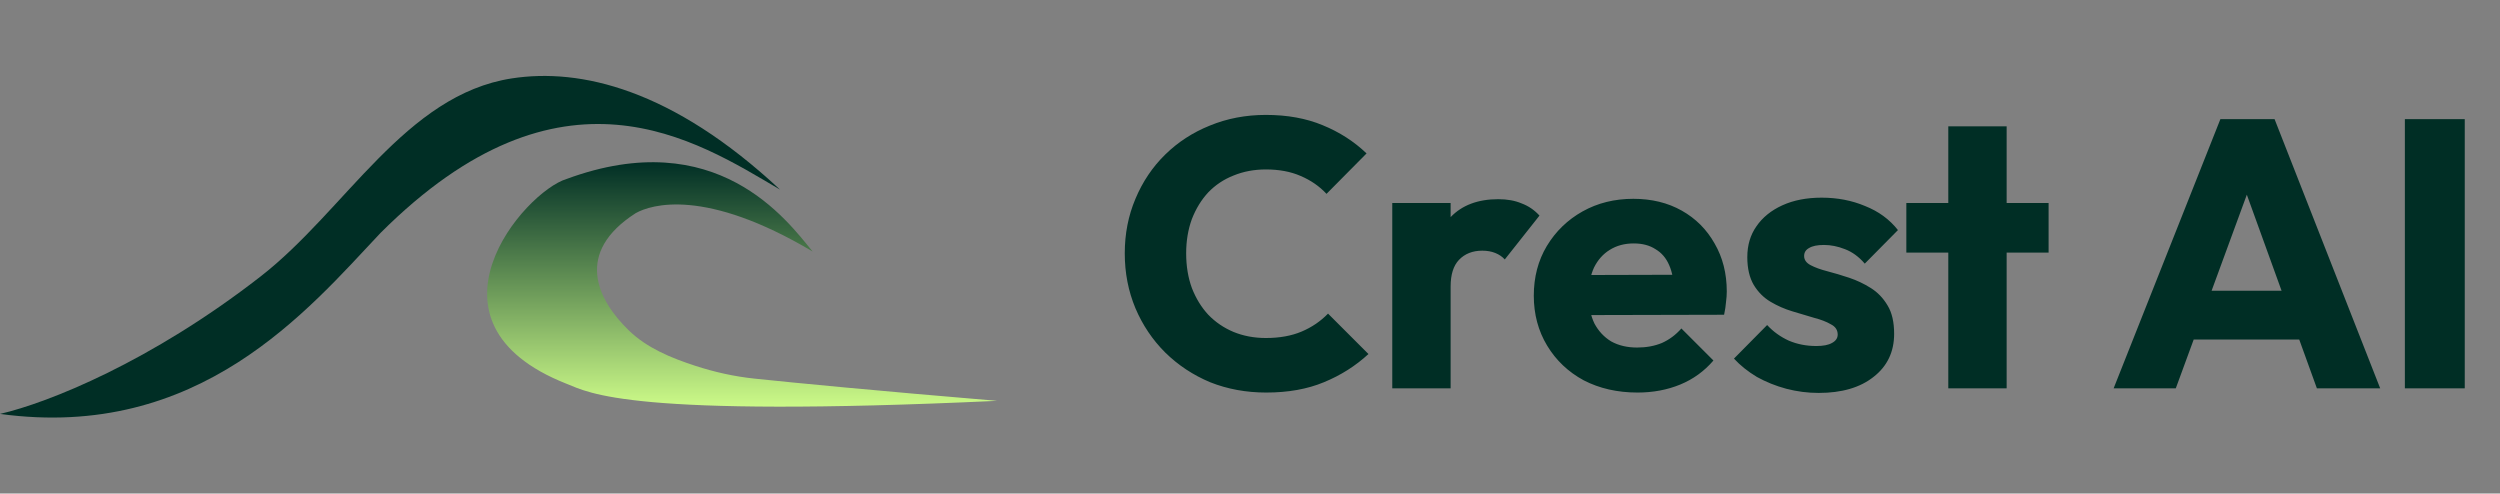 <svg xmlns="http://www.w3.org/2000/svg" width="309" height="61" viewBox="0 0 309 61" fill="none"><rect x="0" y="0" width="309" height="61" fill="#808080" stroke="none"/><path d="M32.235 34.15C18.675 44.712 5.934 49.794 0 51.161C24.634 54.517 38.071 38.3 47.029 28.794C69.423 6.428 85.962 17.287 96.413 23.438C83.079 10.998 71.728 8.388 63.27 9.688C50.098 11.712 42.749 25.96 32.235 34.15Z" fill="#002E25"></path><path d="M70.03 22.121C88.568 15.292 97.271 27.219 100.438 31.086C87.135 23.176 80.483 25.285 78.582 26.34C71.01 31.189 73.74 36.967 77.711 40.827C79.967 43.021 82.945 44.237 85.937 45.214C88.313 45.99 90.757 46.534 93.243 46.795C98.435 47.341 108.225 48.286 123.244 49.545C77.632 51.654 72.878 48.557 70.03 47.435C50.827 39.868 64.803 23.703 70.03 22.121Z" fill="url(#paint0_linear_4299_12223)"></path><path d="M156.509 48.519C154.026 48.519 151.717 48.094 149.58 47.246C147.474 46.366 145.62 45.14 144.018 43.569C142.446 41.998 141.221 40.175 140.341 38.101C139.461 35.996 139.021 33.733 139.021 31.314C139.021 28.894 139.461 26.647 140.341 24.573C141.221 22.467 142.446 20.645 144.018 19.105C145.589 17.565 147.427 16.371 149.533 15.523C151.669 14.643 153.979 14.203 156.462 14.203C159.101 14.203 161.443 14.627 163.485 15.476C165.559 16.324 167.366 17.487 168.906 18.964L163.957 23.96C163.077 23.017 162.008 22.279 160.751 21.745C159.526 21.21 158.096 20.943 156.462 20.943C155.016 20.943 153.681 21.195 152.455 21.698C151.261 22.169 150.224 22.86 149.344 23.772C148.496 24.683 147.82 25.783 147.317 27.071C146.846 28.36 146.61 29.774 146.61 31.314C146.61 32.885 146.846 34.315 147.317 35.603C147.82 36.891 148.496 37.991 149.344 38.903C150.224 39.814 151.261 40.521 152.455 41.024C153.681 41.526 155.016 41.778 156.462 41.778C158.159 41.778 159.636 41.511 160.893 40.977C162.15 40.442 163.234 39.704 164.145 38.761L169.142 43.758C167.539 45.235 165.701 46.397 163.627 47.246C161.584 48.094 159.211 48.519 156.509 48.519ZM172.085 48V25.091H179.297V48H172.085ZM179.297 35.414L176.281 33.058C176.878 30.387 177.883 28.312 179.297 26.835C180.712 25.358 182.676 24.62 185.19 24.62C186.289 24.62 187.248 24.793 188.065 25.139C188.913 25.453 189.652 25.956 190.28 26.647L185.991 32.068C185.677 31.722 185.284 31.455 184.812 31.266C184.341 31.078 183.807 30.983 183.21 30.983C182.016 30.983 181.057 31.361 180.334 32.115C179.643 32.838 179.297 33.938 179.297 35.414ZM202.399 48.519C199.916 48.519 197.701 48.016 195.752 47.01C193.835 45.973 192.327 44.543 191.227 42.721C190.127 40.898 189.577 38.84 189.577 36.546C189.577 34.252 190.112 32.209 191.18 30.418C192.28 28.595 193.757 27.165 195.611 26.128C197.465 25.091 199.555 24.573 201.88 24.573C204.143 24.573 206.138 25.06 207.867 26.034C209.595 27.008 210.946 28.36 211.92 30.088C212.926 31.816 213.429 33.796 213.429 36.027C213.429 36.436 213.397 36.876 213.334 37.347C213.303 37.787 213.224 38.306 213.099 38.903L193.348 38.95V34L210.035 33.953L206.924 36.027C206.892 34.707 206.688 33.623 206.311 32.775C205.934 31.895 205.368 31.235 204.614 30.795C203.891 30.324 202.996 30.088 201.927 30.088C200.796 30.088 199.806 30.355 198.958 30.889C198.141 31.392 197.496 32.115 197.025 33.058C196.585 34 196.365 35.147 196.365 36.499C196.365 37.85 196.601 39.013 197.072 39.987C197.575 40.929 198.266 41.668 199.146 42.202C200.057 42.705 201.126 42.956 202.351 42.956C203.483 42.956 204.504 42.768 205.415 42.391C206.327 41.982 207.128 41.385 207.819 40.599L211.779 44.559C210.648 45.879 209.281 46.869 207.678 47.529C206.075 48.188 204.316 48.519 202.399 48.519ZM224.782 48.566C223.43 48.566 222.095 48.393 220.775 48.047C219.487 47.702 218.277 47.214 217.146 46.586C216.046 45.926 215.103 45.172 214.317 44.323L218.418 40.175C219.172 40.992 220.068 41.636 221.105 42.108C222.142 42.548 223.273 42.768 224.499 42.768C225.347 42.768 225.992 42.642 226.431 42.391C226.903 42.139 227.139 41.794 227.139 41.354C227.139 40.788 226.856 40.364 226.29 40.081C225.756 39.767 225.065 39.5 224.216 39.28C223.368 39.028 222.472 38.761 221.529 38.478C220.587 38.196 219.691 37.803 218.842 37.3C217.994 36.797 217.303 36.106 216.768 35.226C216.234 34.315 215.967 33.168 215.967 31.785C215.967 30.308 216.344 29.035 217.098 27.967C217.853 26.867 218.921 26.003 220.304 25.374C221.686 24.746 223.305 24.431 225.159 24.431C227.107 24.431 228.898 24.777 230.532 25.468C232.198 26.128 233.549 27.118 234.586 28.438L230.485 32.586C229.763 31.738 228.945 31.141 228.034 30.795C227.154 30.449 226.29 30.276 225.442 30.276C224.625 30.276 224.012 30.402 223.603 30.654C223.195 30.873 222.99 31.203 222.99 31.643C222.99 32.115 223.258 32.492 223.792 32.775C224.326 33.058 225.017 33.309 225.866 33.529C226.714 33.749 227.61 34.016 228.553 34.33C229.495 34.645 230.391 35.069 231.239 35.603C232.088 36.137 232.779 36.86 233.314 37.771C233.848 38.651 234.115 39.814 234.115 41.259C234.115 43.491 233.266 45.266 231.569 46.586C229.904 47.906 227.641 48.566 224.782 48.566ZM240.809 48V15.617H248.021V48H240.809ZM235.624 31.219V25.091H253.206V31.219H235.624ZM261.244 48L274.442 14.721H281.135L294.192 48H286.368L276.375 20.378H279.061L268.927 48H261.244ZM268.738 41.967V35.933H286.886V41.967H268.738ZM297.242 48V14.721H304.643V48H297.242Z" fill="#002E25"></path><defs><linearGradient id="paint0_linear_4299_12223" x1="91.728" y1="20.051" x2="91.728" y2="50.263" gradientUnits="userSpaceOnUse"><stop stop-color="#002E25"></stop><stop offset="1" stop-color="#CCFA88"></stop></linearGradient></defs></svg>